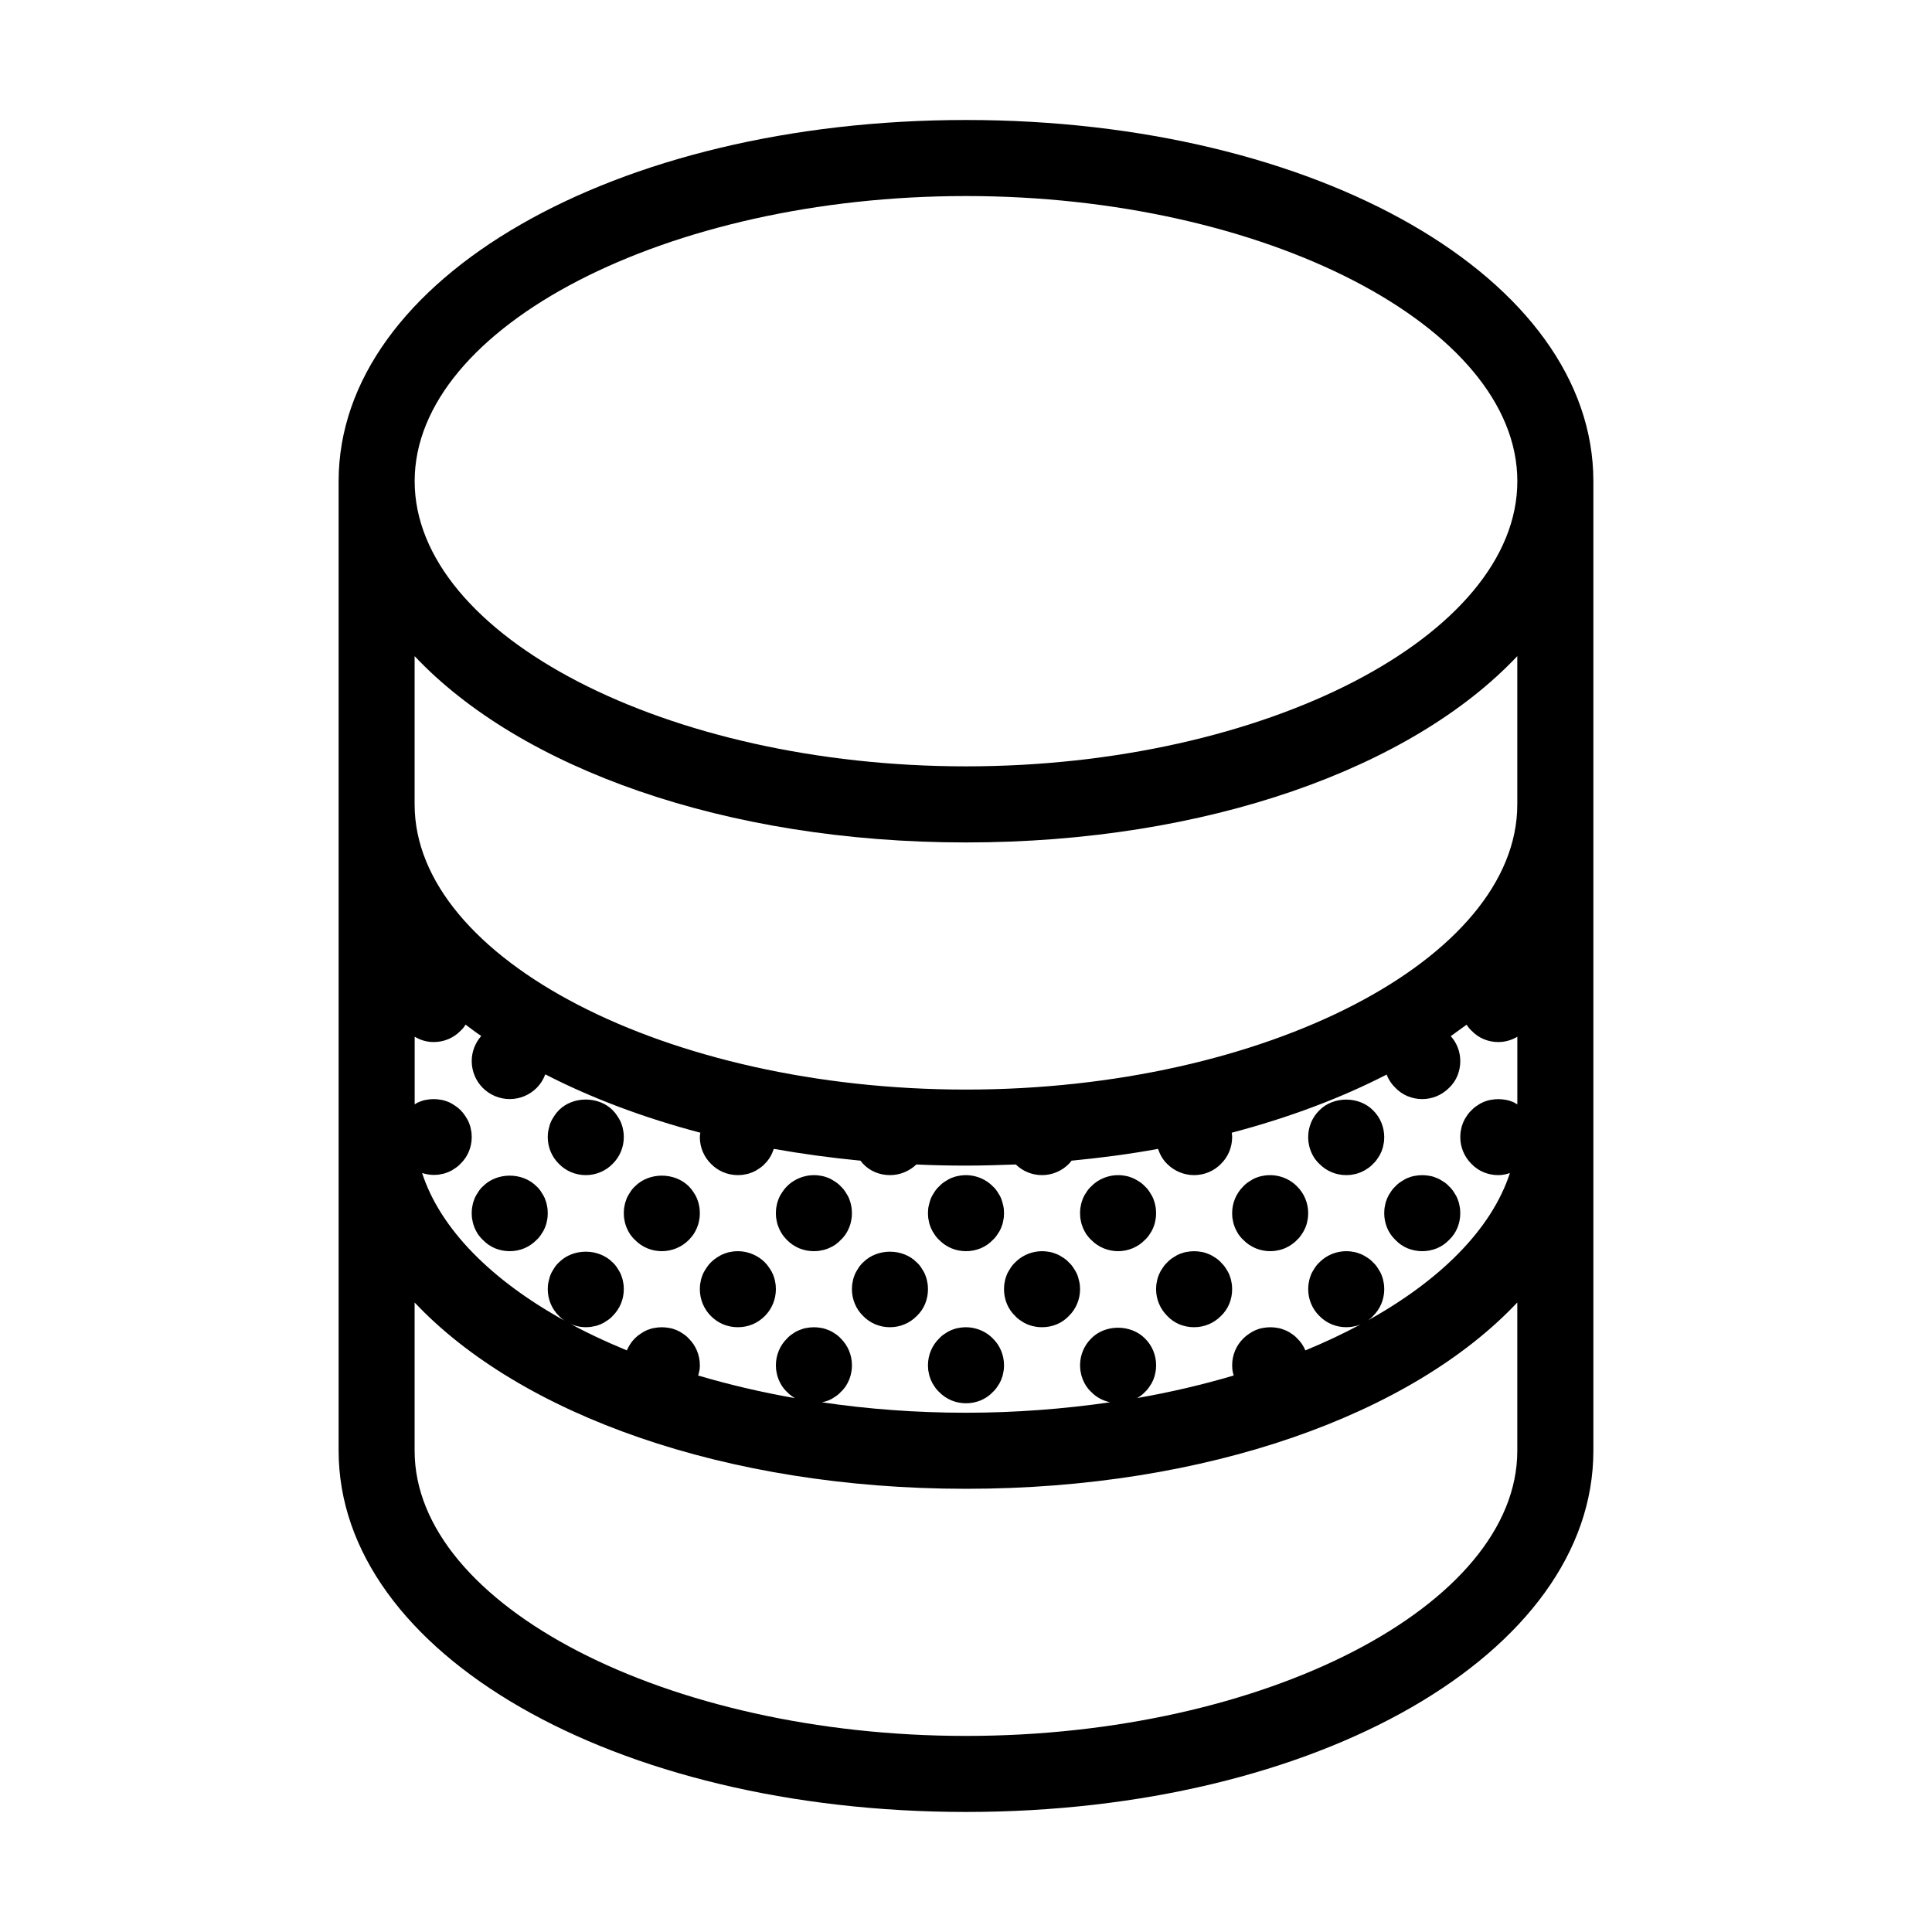 <?xml version="1.0" encoding="UTF-8"?>
<!-- Uploaded to: SVG Repo, www.svgrepo.com, Generator: SVG Repo Mixer Tools -->
<svg fill="#000000" width="800px" height="800px" version="1.1" viewBox="144 144 512 512" xmlns="http://www.w3.org/2000/svg">
 <path d="m400 175.8c-93.203 0-166.26 42.066-166.26 95.723v256.94c0 53.656 73.051 95.723 166.26 95.723 93.203 0 166.26-42.066 166.26-95.723v-256.94c-0.004-53.656-73.055-95.723-166.26-95.723zm0 20.152c79.199 0 146.11 34.613 146.11 75.57 0 40.961-66.906 75.57-146.11 75.57s-146.11-34.613-146.11-75.57c0-40.961 66.906-75.57 146.11-75.57zm-128.07 236.34c1.914 1.914 4.484 2.973 7.156 2.973 2.672 0 5.238-1.059 7.152-2.973 1.008-1.008 1.762-2.215 2.266-3.578 12.141 6.246 25.996 11.488 41.109 15.469-0.098 0.402-0.148 0.754-0.148 1.156 0 2.672 1.059 5.238 2.973 7.106 1.863 1.914 4.434 2.973 7.106 2.973 0.656 0 1.359-0.051 1.965-0.203 0.656-0.102 1.309-0.301 1.914-0.555 0.605-0.25 1.16-0.555 1.715-0.957 0.555-0.352 1.059-0.754 1.512-1.258 1.16-1.109 1.914-2.469 2.418-3.981 7.406 1.309 15.062 2.367 22.973 3.125 0.25 0.301 0.453 0.605 0.707 0.855 0.906 0.957 2.016 1.715 3.223 2.215 1.258 0.504 2.516 0.758 3.879 0.758 2.621 0 5.09-1.008 7.004-2.82 4.332 0.203 8.715 0.301 13.148 0.301s8.867-0.152 13.199-0.301c1.863 1.812 4.332 2.82 6.953 2.82 2.672 0 5.188-1.059 7.106-2.973 0.25-0.25 0.504-0.555 0.707-0.855 7.859-0.754 15.516-1.762 22.922-3.125 0.504 1.461 1.258 2.871 2.418 3.981 1.91 1.914 4.481 2.973 7.152 2.973s5.238-1.059 7.106-2.973c1.91-1.863 2.969-4.434 2.969-7.106 0-0.402-0.051-0.754-0.102-1.16 15.113-3.981 28.918-9.168 41.059-15.418 0.051 0.102 0.051 0.203 0.102 0.301 0.504 1.211 1.258 2.316 2.215 3.223 0.906 0.957 2.016 1.715 3.223 2.215 1.266 0.512 2.523 0.766 3.887 0.766 2.672 0 5.188-1.059 7.106-2.973 0.957-0.906 1.715-2.016 2.215-3.223 0.504-1.262 0.754-2.519 0.754-3.883 0-2.469-0.906-4.785-2.519-6.602 1.41-1.008 2.82-2.016 4.18-3.023 0.402 0.605 0.855 1.16 1.359 1.613 0.906 0.957 2.016 1.715 3.223 2.215 1.215 0.508 2.473 0.762 3.836 0.762 1.812 0 3.527-0.504 5.039-1.41v17.938c-0.402-0.25-0.754-0.453-1.16-0.656-0.656-0.25-1.258-0.453-1.914-0.555-1.309-0.25-2.621-0.25-3.93 0-0.656 0.102-1.309 0.301-1.914 0.555-0.605 0.25-1.16 0.555-1.715 0.957-0.555 0.352-1.059 0.754-1.512 1.258-0.504 0.453-0.906 0.957-1.258 1.512-0.402 0.555-0.707 1.109-0.957 1.715-0.25 0.605-0.453 1.258-0.555 1.914-0.152 0.652-0.203 1.309-0.203 1.961 0 2.672 1.059 5.238 2.973 7.106 0.906 0.957 2.016 1.715 3.223 2.215 1.262 0.504 2.519 0.758 3.883 0.758 1.059 0 2.066-0.203 3.074-0.555-4.887 15.012-18.691 28.668-38.34 39.449 0.203-0.102 0.402-0.203 0.555-0.301 0.555-0.352 1.059-0.754 1.512-1.258 1.91-1.867 2.969-4.438 2.969-7.109 0-0.656-0.051-1.309-0.203-1.965-0.102-0.656-0.301-1.309-0.555-1.914-0.25-0.605-0.605-1.16-0.957-1.715-0.352-0.555-0.754-1.059-1.258-1.512-0.453-0.504-0.957-0.906-1.512-1.258-0.555-0.352-1.109-0.707-1.762-0.957-0.605-0.25-1.211-0.453-1.863-0.555-3.273-0.656-6.75 0.402-9.07 2.769-0.504 0.453-0.906 0.957-1.258 1.512-0.352 0.555-0.707 1.109-0.957 1.715s-0.453 1.258-0.555 1.914c-0.152 0.656-0.203 1.312-0.203 1.965 0 2.672 1.059 5.238 2.973 7.106 1.863 1.914 4.434 2.973 7.106 2.973 0.656 0 1.309-0.051 1.965-0.203 0.656-0.102 1.258-0.301 1.863-0.555-4.586 2.469-9.523 4.785-14.66 6.902-0.504-1.211-1.211-2.266-2.168-3.176-0.453-0.504-0.957-0.906-1.512-1.258-0.555-0.402-1.109-0.707-1.762-0.957-0.605-0.25-1.211-0.453-1.863-0.555-1.309-0.25-2.621-0.25-3.93 0-0.656 0.102-1.309 0.301-1.914 0.555-0.605 0.25-1.16 0.555-1.715 0.957-0.555 0.352-1.059 0.754-1.562 1.258-1.914 1.867-2.973 4.438-2.973 7.106 0 0.656 0.051 1.359 0.203 1.965 0.051 0.25 0.152 0.504 0.203 0.754-8.113 2.418-16.727 4.434-25.645 5.996 0.203-0.102 0.402-0.203 0.605-0.352 0.555-0.352 1.059-0.754 1.512-1.258 0.504-0.453 0.906-0.957 1.258-1.512 0.402-0.555 0.707-1.109 0.957-1.715s0.453-1.258 0.555-1.914c0.148-0.602 0.199-1.309 0.199-1.965 0-2.672-1.059-5.238-2.973-7.106-3.727-3.777-10.531-3.777-14.207 0-1.914 1.867-2.973 4.438-2.973 7.106 0 0.656 0.051 1.359 0.203 1.965 0.102 0.656 0.301 1.309 0.555 1.914 0.25 0.605 0.555 1.16 0.906 1.715 0.402 0.555 0.805 1.059 1.309 1.512 1.359 1.41 3.125 2.316 4.988 2.719-12.242 1.762-25.039 2.769-38.188 2.769s-25.996-0.957-38.188-2.769c0.605-0.102 1.211-0.301 1.762-0.504 0.605-0.25 1.16-0.555 1.715-0.957 0.555-0.352 1.059-0.754 1.512-1.258 0.504-0.453 0.906-0.957 1.309-1.512 0.352-0.555 0.656-1.109 0.906-1.715s0.453-1.258 0.555-1.914c0.148-0.602 0.199-1.309 0.199-1.965 0-2.672-1.059-5.238-2.973-7.106-0.453-0.504-0.957-0.906-1.512-1.258-0.555-0.402-1.109-0.707-1.762-0.957-0.605-0.25-1.211-0.453-1.863-0.555-1.309-0.25-2.621-0.25-3.93 0-0.656 0.102-1.258 0.301-1.863 0.555-0.656 0.25-1.211 0.555-1.762 0.957-0.555 0.352-1.059 0.754-1.512 1.258-1.918 1.867-2.977 4.438-2.977 7.106 0 0.656 0.051 1.359 0.203 1.965 0.102 0.656 0.301 1.309 0.555 1.914 0.25 0.605 0.555 1.16 0.906 1.715 0.402 0.555 0.805 1.059 1.309 1.512 0.605 0.656 1.309 1.16 2.066 1.613-8.918-1.562-17.48-3.578-25.645-5.996 0.051-0.25 0.203-0.504 0.203-0.754 0.199-0.605 0.25-1.312 0.25-1.969 0-2.672-1.059-5.238-2.973-7.106-0.453-0.504-0.957-0.906-1.512-1.258-0.555-0.402-1.109-0.707-1.715-0.957s-1.258-0.453-1.914-0.555c-1.309-0.25-2.621-0.25-3.93 0-0.656 0.102-1.258 0.301-1.914 0.555-0.605 0.25-1.16 0.555-1.715 0.957-0.555 0.352-1.059 0.754-1.562 1.258-0.906 0.906-1.613 2.016-2.117 3.176-5.844-2.418-11.285-4.988-16.375-7.809 1.617 1.059 3.535 1.664 5.5 1.664 0.656 0 1.309-0.051 1.965-0.203 0.656-0.102 1.309-0.301 1.914-0.555 0.605-0.25 1.16-0.555 1.715-0.957 0.555-0.352 1.059-0.754 1.512-1.258 1.91-1.863 2.969-4.434 2.969-7.106 0-0.656-0.051-1.309-0.203-1.965-0.102-0.656-0.301-1.309-0.555-1.914-0.25-0.605-0.605-1.16-0.957-1.715-0.352-0.555-0.754-1.059-1.258-1.512-3.727-3.777-10.48-3.777-14.207 0-0.504 0.453-0.906 0.957-1.258 1.512-0.352 0.555-0.707 1.109-0.957 1.715s-0.402 1.258-0.555 1.914c-0.152 0.656-0.203 1.312-0.203 1.965 0 2.672 1.059 5.238 2.973 7.106 0.453 0.453 0.957 0.906 1.512 1.258-19.398-10.73-32.949-24.285-37.785-39.145 1.008 0.301 2.016 0.504 3.074 0.504 0.656 0 1.359-0.051 1.965-0.203 0.656-0.102 1.309-0.301 1.914-0.555 0.605-0.25 1.16-0.555 1.715-0.957 0.555-0.352 1.059-0.754 1.512-1.258 1.91-1.812 2.969-4.383 2.969-7.055 0-0.656-0.051-1.309-0.203-1.965-0.102-0.656-0.301-1.309-0.555-1.914-0.25-0.605-0.605-1.16-0.957-1.715-0.352-0.555-0.754-1.059-1.258-1.562-0.453-0.453-0.957-0.855-1.512-1.211-0.555-0.352-1.109-0.707-1.715-0.957-0.656-0.25-1.258-0.453-1.914-0.555-1.309-0.25-2.621-0.25-3.93 0-0.656 0.102-1.258 0.301-1.863 0.555-0.453 0.152-0.805 0.402-1.211 0.656v-17.938c1.516 0.914 3.227 1.418 5.043 1.418 2.719 0 5.238-1.059 7.106-2.973 0.504-0.453 0.906-0.957 1.258-1.512 0.051-0.051 0.051-0.102 0.051-0.152 1.359 1.008 2.719 2.066 4.18 3.023-1.613 1.863-2.519 4.18-2.519 6.648 0 2.672 1.059 5.242 2.922 7.106zm274.17 96.176c0 40.961-66.906 75.57-146.11 75.57-79.199 0-146.11-34.613-146.11-75.57v-39.297c27.961 29.676 82.273 49.375 146.11 49.375 63.832 0 118.14-19.699 146.11-49.375zm0-171.29c0 40.961-66.906 75.57-146.11 75.57-79.199 0-146.11-34.613-146.11-75.57v-39.297c27.961 29.676 82.273 49.375 146.11 49.375 63.832 0 118.14-19.699 146.11-49.375zm-176.33 128.47c0-0.656 0.051-1.309 0.203-1.965 0.102-0.656 0.301-1.309 0.555-1.914 0.25-0.605 0.605-1.16 0.957-1.715 0.352-0.555 0.754-1.059 1.258-1.512 3.727-3.777 10.48-3.777 14.207 0 0.504 0.453 0.906 0.957 1.258 1.512 0.352 0.555 0.707 1.109 0.957 1.715s0.453 1.258 0.555 1.914c0.152 0.656 0.203 1.312 0.203 1.965 0 1.359-0.25 2.621-0.754 3.879-0.504 1.211-1.258 2.316-2.215 3.223-1.867 1.918-4.438 2.977-7.106 2.977-2.719 0-5.238-1.059-7.106-2.973-1.914-1.863-2.973-4.434-2.973-7.106zm40.305 0c0-0.656 0.051-1.309 0.203-1.965 0.102-0.656 0.301-1.309 0.555-1.914 0.25-0.605 0.605-1.16 0.957-1.715 0.352-0.555 0.754-1.059 1.258-1.512 2.316-2.367 5.793-3.426 9.07-2.769 0.656 0.102 1.258 0.301 1.863 0.555 0.656 0.25 1.211 0.605 1.762 0.957 0.555 0.352 1.059 0.754 1.512 1.258 0.504 0.453 0.906 0.957 1.258 1.512 0.352 0.555 0.707 1.109 0.957 1.715s0.402 1.258 0.555 1.914c0.152 0.656 0.203 1.312 0.203 1.965 0 2.672-1.059 5.238-2.973 7.106-0.906 0.957-2.016 1.715-3.223 2.215-1.262 0.504-2.519 0.758-3.879 0.758-0.656 0-1.359-0.051-1.965-0.203-0.656-0.102-1.309-0.301-1.914-0.555-0.605-0.25-1.16-0.555-1.715-0.957-0.555-0.352-1.059-0.754-1.512-1.258-0.957-0.906-1.715-2.016-2.215-3.223-0.504-1.262-0.758-2.519-0.758-3.883zm-19.949-18.188c-0.152-0.602-0.203-1.309-0.203-1.965s0.051-1.309 0.203-1.965 0.301-1.258 0.555-1.914c0.25-0.605 0.605-1.16 0.957-1.715 0.352-0.555 0.754-1.059 1.258-1.512 0.453-0.504 0.957-0.906 1.512-1.258 0.555-0.352 1.109-0.707 1.715-0.957 0.656-0.25 1.258-0.453 1.914-0.555 3.273-0.656 6.75 0.402 9.07 2.769 0.504 0.453 0.906 0.957 1.258 1.512 0.352 0.555 0.707 1.109 0.957 1.715 0.25 0.656 0.402 1.258 0.555 1.914 0.148 0.656 0.199 1.312 0.199 1.965 0 0.656-0.051 1.359-0.203 1.965-0.102 0.656-0.301 1.309-0.555 1.914-0.25 0.605-0.555 1.16-0.957 1.715-0.352 0.555-0.754 1.059-1.258 1.512-0.906 0.957-2.016 1.715-3.223 2.215-1.262 0.504-2.519 0.758-3.879 0.758-2.719 0-5.238-1.059-7.106-2.973-0.504-0.453-0.906-0.957-1.258-1.512-0.402-0.555-0.707-1.109-0.957-1.715-0.254-0.602-0.457-1.258-0.555-1.914zm16.977 31.238c1.914 1.863 2.973 4.434 2.973 7.102 0 0.656-0.051 1.359-0.203 1.965-0.102 0.656-0.301 1.309-0.555 1.914-0.25 0.605-0.555 1.16-0.957 1.715-0.352 0.555-0.754 1.059-1.258 1.512-0.906 0.957-2.016 1.715-3.223 2.215-1.262 0.504-2.519 0.758-3.879 0.758-2.719 0-5.238-1.059-7.106-2.973-0.504-0.453-0.906-0.957-1.258-1.512-0.402-0.555-0.707-1.109-0.957-1.715s-0.453-1.258-0.555-1.914c-0.152-0.602-0.203-1.309-0.203-1.965 0-2.672 1.059-5.238 2.973-7.106 0.453-0.504 0.957-0.906 1.512-1.258 0.555-0.402 1.109-0.707 1.715-0.957 0.605-0.25 1.258-0.453 1.914-0.555 3.273-0.652 6.75 0.406 9.066 2.773zm-77.637-13.051c0-0.656 0.051-1.309 0.203-1.965 0.102-0.656 0.301-1.309 0.555-1.914 0.25-0.605 0.605-1.16 0.957-1.715 0.352-0.555 0.754-1.059 1.211-1.512 0.504-0.504 1.008-0.906 1.562-1.258s1.109-0.707 1.762-0.957c0.605-0.25 1.211-0.453 1.863-0.555 3.273-0.656 6.75 0.402 9.117 2.769 0.453 0.453 0.855 0.957 1.211 1.512 0.402 0.555 0.707 1.109 0.957 1.715s0.453 1.258 0.555 1.914c0.148 0.656 0.199 1.312 0.199 1.965 0 2.672-1.059 5.238-2.922 7.106-0.957 0.957-2.066 1.715-3.273 2.215-1.262 0.504-2.519 0.758-3.879 0.758s-2.621-0.25-3.879-0.754c-1.211-0.504-2.316-1.258-3.273-2.215-1.867-1.867-2.926-4.438-2.926-7.109zm20.355-18.188c-0.152-0.602-0.203-1.309-0.203-1.965s0.051-1.309 0.203-1.965c0.102-0.656 0.301-1.258 0.555-1.914 0.25-0.605 0.555-1.16 0.957-1.715 0.352-0.555 0.754-1.059 1.211-1.512 2.367-2.367 5.844-3.426 9.117-2.769 0.656 0.102 1.258 0.301 1.914 0.555 0.605 0.25 1.16 0.605 1.715 0.957 0.555 0.352 1.059 0.754 1.512 1.258 0.504 0.453 0.906 0.957 1.258 1.512 0.352 0.555 0.707 1.109 0.957 1.715 0.25 0.656 0.453 1.258 0.555 1.914 0.148 0.656 0.199 1.312 0.199 1.965 0 0.656-0.051 1.359-0.203 1.965-0.102 0.656-0.301 1.309-0.555 1.914-0.25 0.605-0.555 1.16-0.906 1.715-0.402 0.555-0.805 1.059-1.309 1.512-0.453 0.504-0.957 0.906-1.512 1.309-0.555 0.352-1.109 0.656-1.715 0.906-0.605 0.25-1.258 0.453-1.914 0.555-0.652 0.152-1.309 0.203-1.961 0.203-1.359 0-2.621-0.25-3.879-0.754-1.211-0.504-2.316-1.258-3.273-2.215-0.453-0.453-0.855-0.957-1.258-1.512-0.352-0.555-0.656-1.109-0.906-1.715-0.258-0.605-0.461-1.262-0.559-1.918zm-40.508-1.965c0-0.656 0.051-1.309 0.203-1.965 0.102-0.656 0.301-1.258 0.555-1.914 0.25-0.605 0.605-1.16 0.957-1.715 0.352-0.555 0.754-1.059 1.258-1.512 3.727-3.777 10.48-3.777 14.258 0 0.453 0.453 0.855 0.957 1.211 1.512 0.402 0.555 0.707 1.109 0.957 1.715 0.25 0.656 0.453 1.258 0.555 1.914 0.148 0.656 0.199 1.312 0.199 1.965 0 0.656-0.051 1.359-0.203 1.965-0.102 0.656-0.301 1.309-0.555 1.914-0.25 0.605-0.555 1.16-0.906 1.715-0.402 0.555-0.805 1.059-1.258 1.512-1.914 1.914-4.484 2.973-7.152 2.973-2.719 0-5.238-1.059-7.106-2.973-0.504-0.453-0.906-0.957-1.309-1.512-0.352-0.555-0.656-1.109-0.906-1.715-0.25-0.605-0.453-1.258-0.555-1.914-0.152-0.602-0.203-1.309-0.203-1.965zm-40.305 0c0-0.656 0.051-1.309 0.203-1.965 0.102-0.656 0.301-1.258 0.555-1.914 0.25-0.605 0.605-1.16 0.957-1.715 0.352-0.555 0.754-1.059 1.258-1.512 3.727-3.777 10.48-3.777 14.207 0 0.504 0.453 0.906 0.957 1.258 1.512 0.352 0.555 0.707 1.109 0.957 1.715 0.25 0.656 0.453 1.258 0.555 1.914 0.152 0.656 0.203 1.312 0.203 1.965 0 0.656-0.051 1.359-0.203 1.965-0.102 0.656-0.301 1.309-0.555 1.914-0.25 0.605-0.555 1.16-0.957 1.715-0.352 0.555-0.754 1.059-1.258 1.512-1.863 1.914-4.383 2.973-7.102 2.973-1.359 0-2.621-0.25-3.879-0.754-1.211-0.504-2.316-1.258-3.223-2.215-0.504-0.453-0.906-0.957-1.309-1.512-0.352-0.555-0.656-1.109-0.906-1.715s-0.453-1.258-0.555-1.914c-0.156-0.605-0.207-1.312-0.207-1.969zm181.37 20.152c0-0.656 0.051-1.309 0.203-1.965 0.102-0.656 0.301-1.309 0.555-1.914 0.25-0.605 0.555-1.16 0.957-1.715 0.352-0.555 0.754-1.059 1.258-1.512 0.453-0.504 0.957-0.906 1.512-1.258 0.555-0.352 1.109-0.707 1.715-0.957 0.656-0.25 1.258-0.453 1.914-0.555 1.309-0.25 2.621-0.25 3.93 0 0.656 0.102 1.258 0.301 1.863 0.555 0.656 0.25 1.211 0.605 1.762 0.957 0.555 0.352 1.059 0.754 1.512 1.258 0.453 0.453 0.906 0.957 1.258 1.512 0.352 0.555 0.707 1.109 0.957 1.715s0.453 1.258 0.555 1.914c0.152 0.656 0.203 1.312 0.203 1.965 0 1.359-0.25 2.621-0.754 3.879-0.504 1.211-1.258 2.316-2.215 3.223-1.867 1.918-4.438 2.977-7.106 2.977-1.359 0-2.621-0.25-3.879-0.754-1.211-0.504-2.316-1.258-3.223-2.215-1.918-1.918-2.977-4.438-2.977-7.109zm-19.949-18.188c-0.152-0.602-0.203-1.309-0.203-1.965s0.051-1.309 0.203-1.965c0.102-0.656 0.301-1.258 0.555-1.914 0.25-0.605 0.555-1.16 0.957-1.715 0.352-0.555 0.754-1.059 1.258-1.512 2.316-2.367 5.793-3.426 9.07-2.769 0.656 0.102 1.258 0.301 1.863 0.555 0.605 0.25 1.211 0.605 1.762 0.957 0.555 0.352 1.059 0.754 1.512 1.258 0.504 0.453 0.906 0.957 1.258 1.512 0.352 0.555 0.707 1.109 0.957 1.715 0.25 0.656 0.453 1.258 0.555 1.914 0.152 0.656 0.203 1.312 0.203 1.965 0 0.656-0.051 1.359-0.203 1.965-0.102 0.656-0.301 1.309-0.555 1.914-0.25 0.605-0.555 1.16-0.957 1.715-0.352 0.555-0.754 1.059-1.258 1.512-1.863 1.914-4.434 2.973-7.102 2.973-2.672 0-5.238-1.059-7.106-2.973-0.504-0.453-0.906-0.957-1.309-1.512-0.352-0.555-0.656-1.109-0.906-1.715-0.254-0.602-0.453-1.258-0.555-1.914zm40.305 0c-0.152-0.652-0.203-1.309-0.203-1.965 0-2.672 1.059-5.238 2.973-7.106 0.453-0.504 0.957-0.906 1.512-1.258 0.555-0.352 1.109-0.707 1.715-0.957s1.258-0.453 1.914-0.555c3.273-0.656 6.75 0.402 9.07 2.769 1.91 1.867 2.969 4.438 2.969 7.106 0 0.656-0.051 1.309-0.203 1.965-0.102 0.656-0.301 1.309-0.555 1.914-0.25 0.555-0.555 1.16-0.957 1.715-0.352 0.555-0.754 1.059-1.258 1.512-0.453 0.504-0.957 0.906-1.512 1.258-0.555 0.402-1.16 0.707-1.715 0.957-0.605 0.25-1.258 0.453-1.914 0.555-0.652 0.152-1.309 0.203-1.961 0.203-2.672 0-5.238-1.059-7.106-2.973-0.504-0.453-0.906-0.957-1.309-1.512-0.352-0.555-0.656-1.16-0.906-1.715-0.254-0.602-0.453-1.258-0.555-1.914zm40.102-1.965c0-0.656 0.051-1.309 0.203-1.965 0.102-0.656 0.301-1.309 0.555-1.914 0.25-0.605 0.555-1.16 0.957-1.715 0.352-0.555 0.754-1.059 1.258-1.512 0.453-0.504 0.957-0.906 1.512-1.258 0.555-0.352 1.109-0.707 1.715-0.957 0.605-0.25 1.258-0.453 1.914-0.555 1.309-0.25 2.621-0.25 3.93 0 0.656 0.102 1.258 0.301 1.863 0.555 0.656 0.25 1.211 0.605 1.762 0.957 0.555 0.352 1.059 0.754 1.512 1.258 0.504 0.453 0.906 0.957 1.258 1.512 0.352 0.555 0.707 1.109 0.957 1.715s0.453 1.258 0.555 1.914c0.152 0.656 0.203 1.312 0.203 1.965 0 1.359-0.25 2.621-0.754 3.879-0.504 1.211-1.258 2.316-2.215 3.223-0.906 0.957-2.016 1.715-3.223 2.215-1.266 0.508-2.523 0.762-3.883 0.762-1.359 0-2.621-0.25-3.879-0.754-1.211-0.504-2.316-1.258-3.223-2.215-0.957-0.906-1.715-2.016-2.215-3.223-0.508-1.266-0.762-2.523-0.762-3.887zm-218.7-13.047c-1.914-1.863-2.973-4.434-2.973-7.106 0-0.656 0.051-1.309 0.203-1.965 0.152-0.656 0.301-1.309 0.555-1.914 0.25-0.605 0.605-1.16 0.957-1.715 0.352-0.555 0.754-1.059 1.258-1.562 3.727-3.727 10.48-3.727 14.207 0 0.504 0.504 0.906 1.008 1.258 1.562 0.352 0.555 0.707 1.109 0.957 1.715 0.25 0.605 0.453 1.258 0.555 1.914 0.152 0.656 0.203 1.312 0.203 1.965 0 2.672-1.059 5.238-2.973 7.106-1.863 1.914-4.434 2.973-7.102 2.973-2.672 0-5.242-1.059-7.106-2.973zm198.75-5.141c-0.152-0.602-0.203-1.309-0.203-1.965 0-2.672 1.059-5.238 2.973-7.106 3.727-3.777 10.48-3.777 14.207 0 1.914 1.867 2.973 4.438 2.973 7.106 0 0.656-0.051 1.359-0.203 1.965-0.102 0.656-0.301 1.309-0.555 1.914-0.25 0.605-0.555 1.16-0.957 1.715-0.352 0.555-0.754 1.059-1.258 1.512-0.453 0.504-0.957 0.906-1.512 1.258-0.555 0.402-1.16 0.707-1.715 0.957-0.605 0.25-1.258 0.453-1.914 0.555-0.652 0.152-1.309 0.203-1.961 0.203-2.672 0-5.238-1.059-7.106-2.973-0.504-0.453-0.906-0.957-1.309-1.512-0.352-0.555-0.656-1.109-0.906-1.715-0.254-0.602-0.453-1.258-0.555-1.914z"/>
</svg>